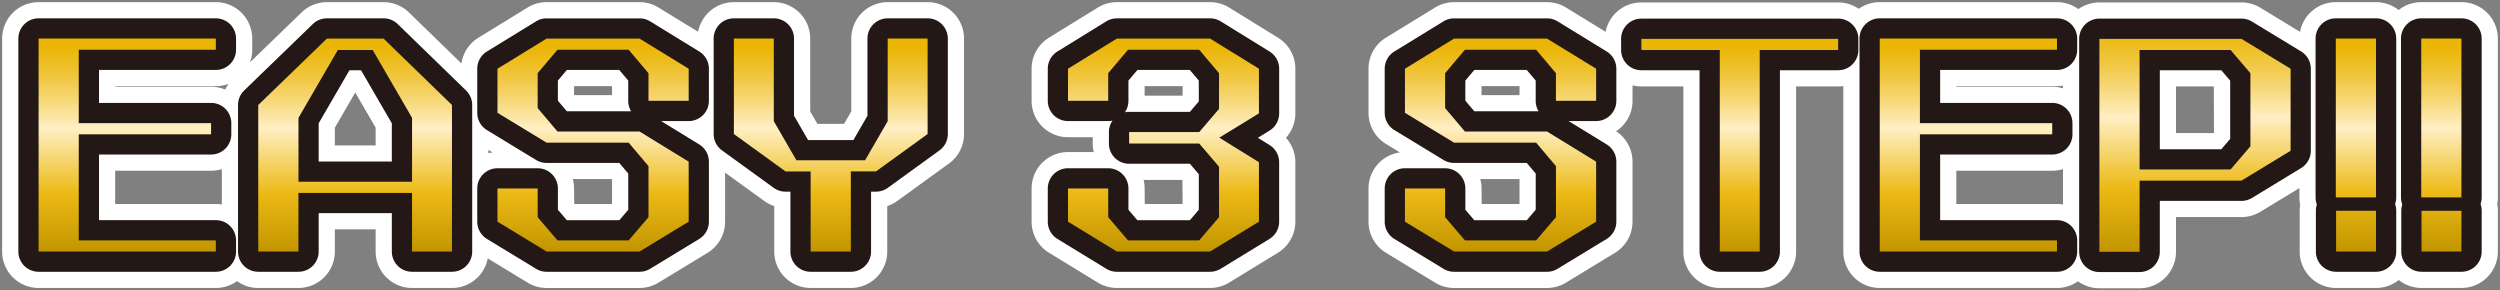 <svg xmlns="http://www.w3.org/2000/svg" xmlns:xlink="http://www.w3.org/1999/xlink" width="578.343" height="67.181" viewBox="0 0 578.343 67.181">
  <rect x="0" y="0" width="578.343" height="67.181" fill="#808080" stroke="none"/>
  <defs>
    <linearGradient id="linear-gradient" x1="0.5" x2="0.5" y2="1.001" gradientUnits="objectBoundingBox">
      <stop offset="0" stop-color="#eab400"/>
      <stop offset="0.043" stop-color="#ebb609"/>
      <stop offset="0.115" stop-color="#edbe22"/>
      <stop offset="0.207" stop-color="#f2ca4c"/>
      <stop offset="0.314" stop-color="#f8dc85"/>
      <stop offset="0.419" stop-color="#ffefc4"/>
      <stop offset="0.725" stop-color="#ecba15"/>
      <stop offset="0.994" stop-color="#c39601"/>
    </linearGradient>
    <linearGradient id="linear-gradient-7" x1="0.5" y1="-0.001" x2="0.5" y2="1.001" xlink:href="#linear-gradient"/>
    <linearGradient id="linear-gradient-9" x1="0.5" y1="-0.001" x2="0.5" y2="1" xlink:href="#linear-gradient"/>
  </defs>
  <g id="グループ_354" data-name="グループ 354" transform="translate(-2416.829 2816.536)">
    <path id="パス_2019" data-name="パス 2019" d="M-1799.362,435.923v16.982h30.608v2.584h-30.608v24.538h31.706v2.582h-41V433.34h41v2.583Z" transform="translate(4234.412 -3240.954)"/>
    <path id="パス_2020" data-name="パス 2020" d="M-1709.544,448.709v33.9h-9.234V469.049h-26.282v13.561h-9.3v-33.9l15.885-15.369h13.109Zm-9.234,17.757V451.679l-9.1-15.693h-8.072l-9.1,15.693v14.787Z" transform="translate(4230.93 -3240.954)"/>
    <path id="パス_2021" data-name="パス 2021" d="M-1660.292,447.74v-6.393l-4.585-5.424h-16.466l-4.585,5.424v8.072l4.585,5.424h18.985l11.365,6.974V475.7l-11.365,6.908h-21.5l-11.365-6.908v-7.684h9.3v6.651l4.585,5.36h16.466l4.585-5.36V462.849l-4.585-5.424h-18.985l-11.365-6.909v-10.2l11.365-6.973h21.5l11.365,6.973v7.427Z" transform="translate(4227.137 -3240.954)"/>
    <path id="パス_2022" data-name="パス 2022" d="M-1591.969,433.34v22.084l-11.946,8.653h-5.812v18.532h-9.3V464.077h-5.812l-11.946-8.653V433.34h9.234v19.114l5.231,9.04h15.885l5.231-9.04V433.34Z" transform="translate(4223.388 -3240.954)"/>
    <path id="パス_2023" data-name="パス 2023" d="M-1510.023,440.313v10.332l-9.168,5.619,9.168,5.682V475.7l-11.3,6.908h-21.569l-11.3-6.908v-7.684h9.3v6.651l4.585,5.36h16.466l4.585-5.36V462.98l-4.585-5.361h-16.209v-2.648h16.209l4.585-5.359v-8.265l-4.585-5.424h-16.466l-4.585,5.424v6.393h-9.3v-7.427l11.3-6.973h21.569Z" transform="translate(4218.09 -3240.954)"/>
    <path id="パス_2024" data-name="パス 2024" d="M-1435.974,447.74v-6.393l-4.585-5.424h-16.466l-4.585,5.424v8.072l4.585,5.424h18.985l11.365,6.974V475.7l-11.365,6.908h-21.5l-11.365-6.908v-7.684h9.3v6.651l4.585,5.36h16.466l4.585-5.36V462.849l-4.585-5.424h-18.985l-11.365-6.909v-10.2l11.365-6.973h21.5l11.365,6.973v7.427Z" transform="translate(4212.748 -3240.954)"/>
    <path id="パス_2025" data-name="パス 2025" d="M-1366.942,435.991h-18.145v46.623h-9.235V435.991h-18.144v-2.583h45.525Z" transform="translate(4209 -3240.958)"/>
    <path id="パス_2026" data-name="パス 2026" d="M-1344.243,435.923v16.982h30.608v2.584h-30.608v24.538h31.706v2.582h-41V433.34h41v2.583Z" transform="translate(4205.22 -3240.954)"/>
    <path id="パス_2027" data-name="パス 2027" d="M-1255.007,440.317V459.3l-11.365,6.91h-23.57v16.466h-9.3V433.408h32.868Zm-9.3,1.034-4.585-5.361h-21.051v27.638h21.051l4.585-5.359Z" transform="translate(4201.737 -3240.958)"/>
    <path id="パス_2028" data-name="パス 2028" d="M-1231.5,433.34v36.743h-9.3V433.34Zm0,39.841v9.428h-9.234v-9.428Z" transform="translate(4197.988 -3240.954)"/>
    <path id="パス_2029" data-name="パス 2029" d="M-1210.385,433.34v36.743h-9.3V433.34Zm0,39.841v9.428h-9.234v-9.428Z" transform="translate(4196.634 -3240.954)"/>
    <path id="合体_12" data-name="合体 12" d="M485.168,66.181a8.384,8.384,0,0,1-4.953-1.609,8.384,8.384,0,0,1-4.862,1.544h-41a8.423,8.423,0,0,1-8.423-8.423V19.408a8.487,8.487,0,0,1-1.2.085h-9.723v38.2a8.423,8.423,0,0,1-8.423,8.423h-9.235a8.423,8.423,0,0,1-8.422-8.423v-38.2H379.2a8.439,8.439,0,0,1-2.038-.248v3.579a8.412,8.412,0,0,1-3.8,7.038,8.426,8.426,0,0,1,3.8,7.039V50.783a8.422,8.422,0,0,1-4.047,7.2l-11.365,6.909a8.42,8.42,0,0,1-4.375,1.226h-21.5a8.421,8.421,0,0,1-4.376-1.226L320.135,57.98a8.422,8.422,0,0,1-4.047-7.2V43.1a8.423,8.423,0,0,1,7.269-8.344L320.135,32.8a8.422,8.422,0,0,1-4.047-7.2V15.4a8.423,8.423,0,0,1,4.018-7.178l11.365-6.973A8.417,8.417,0,0,1,335.876,0h21.5a8.413,8.413,0,0,1,4.4,1.244l9.155,5.617A8.425,8.425,0,0,1,379.2.064h45.525a8.385,8.385,0,0,1,4.764,1.476A8.386,8.386,0,0,1,434.35,0h41a8.387,8.387,0,0,1,4.952,1.608A8.384,8.384,0,0,1,485.168.064h32.869a8.423,8.423,0,0,1,4.375,1.226l9.171,5.575A8.424,8.424,0,0,1,539.861,0h9.3a8.389,8.389,0,0,1,5.231,1.82A8.389,8.389,0,0,1,559.622,0h9.3a8.421,8.421,0,0,1,8.422,8.422V45.166a8.473,8.473,0,0,1-.142,1.55,8.442,8.442,0,0,1,.142,1.549v9.428a8.422,8.422,0,0,1-8.422,8.423h-9.235a8.387,8.387,0,0,1-5.263-1.846,8.388,8.388,0,0,1-5.263,1.846h-9.234a8.423,8.423,0,0,1-8.423-8.423V48.264a8.555,8.555,0,0,1,.112-1.376,8.487,8.487,0,0,1-.175-1.723V43l-9.026,5.488a8.428,8.428,0,0,1-4.376,1.226H502.89v8.043a8.423,8.423,0,0,1-8.423,8.423Zm-33.1-19.494h23.283a8.485,8.485,0,0,1,1.392.115V38.62a8.423,8.423,0,0,1-2.49.374H452.071ZM342.232,43.1l.04,3.587h8.709l.041-.048V41.015l-.071-.085h-9A8.455,8.455,0,0,1,342.232,43.1ZM502.89,30.284h8.749l.041-.047-.041-10.745H502.89ZM342.232,19.513v1.906l.071.084h8.719v-1.99l-.071-.085H342.3Zm109.839.052h22.185a8.423,8.423,0,0,1,2.49.374v-.626a8.483,8.483,0,0,1-1.392.115H452.071Zm-194.2,46.55a8.433,8.433,0,0,1-4.394-1.237l-11.3-6.909a8.421,8.421,0,0,1-4.028-7.186V43.1a8.422,8.422,0,0,1,8.422-8.423h5.952a8.4,8.4,0,0,1-.233-1.975V31.245H246.57a8.422,8.422,0,0,1-8.422-8.422V15.4a8.424,8.424,0,0,1,4-7.168l11.3-6.973A8.421,8.421,0,0,1,257.87,0h21.569a8.421,8.421,0,0,1,4.423,1.255l11.3,6.973a8.424,8.424,0,0,1,4,7.168V25.727a8.429,8.429,0,0,1-2.175,5.651,8.424,8.424,0,0,1,2.175,5.649V50.783a8.419,8.419,0,0,1-4.028,7.186l-11.3,6.909a8.431,8.431,0,0,1-4.394,1.237ZM264.292,43.1l.04,3.587h8.708l.041-.048-.041-5.514h-8.982A8.4,8.4,0,0,1,264.292,43.1Zm0-23.586v2.119h8.749l.041-.048V19.513l-.071-.085h-8.648Zm-77.26,46.6a8.423,8.423,0,0,1-8.422-8.423V47.167a8.429,8.429,0,0,1-2.33-1.186l-9.043-6.55V50.783a8.422,8.422,0,0,1-4.047,7.2l-11.365,6.909a8.418,8.418,0,0,1-4.375,1.226h-21.5a8.421,8.421,0,0,1-4.376-1.226l-9.239-5.617a8.426,8.426,0,0,1-8.275,6.842H94.823A8.422,8.422,0,0,1,86.4,57.692V52.554H76.964v5.138a8.423,8.423,0,0,1-8.423,8.423h-9.3a8.383,8.383,0,0,1-4.907-1.576,8.383,8.383,0,0,1-4.907,1.576h-41A8.423,8.423,0,0,1,0,57.692V8.422A8.423,8.423,0,0,1,8.423,0h41A8.421,8.421,0,0,1,57.85,8.422v2.583a8.407,8.407,0,0,1-.518,2.914L69.271,2.369A8.425,8.425,0,0,1,75.128,0H88.237a8.427,8.427,0,0,1,5.869,2.381l12.141,11.8a8.424,8.424,0,0,1,3.929-5.959l11.365-6.973A8.417,8.417,0,0,1,125.947,0h21.5a8.416,8.416,0,0,1,4.4,1.244L161,6.854A8.424,8.424,0,0,1,169.275,0h9.235a8.421,8.421,0,0,1,8.422,8.422V25.276l1.666,2.879h6.17l1.665-2.879V8.422A8.422,8.422,0,0,1,204.855,0h9.234a8.422,8.422,0,0,1,8.423,8.422V30.507a8.424,8.424,0,0,1-3.481,6.821l-11.947,8.653a8.428,8.428,0,0,1-2.33,1.186V57.692a8.423,8.423,0,0,1-8.423,8.423ZM26.144,46.687H49.428a8.485,8.485,0,0,1,1.392.115V38.62a8.422,8.422,0,0,1-2.49.374H26.144ZM132.3,43.1l.04,3.587h8.709l.04-.048V41.015l-.071-.085h-9A8.455,8.455,0,0,1,132.3,43.1ZM112.48,34.941a8.376,8.376,0,0,1,.948-.186l-.948-.576ZM76.964,29.029v4.1H86.4v-4.1L81.682,20.9ZM132.3,19.513v1.906l.071.084h8.719v-1.99l-.071-.085h-8.648Zm-106.159.052H48.33a8.4,8.4,0,0,1,3.281.663,8.421,8.421,0,0,1,.78-1.336,8.4,8.4,0,0,1-2.963.536H26.144Z" transform="translate(2417.329 -2816.036)" fill="#fff"/>
    <path id="合体_12_-_アウトライン" data-name="合体 12 - アウトライン" d="M494.467,66.681h-9.3a8.853,8.853,0,0,1-4.957-1.5,8.863,8.863,0,0,1-4.858,1.437h-41a8.933,8.933,0,0,1-8.923-8.923V19.965c-.232.018-.465.027-.7.027h-9.223v37.7a8.933,8.933,0,0,1-8.923,8.923h-9.235a8.933,8.933,0,0,1-8.922-8.923v-37.7H379.2a8.992,8.992,0,0,1-1.538-.132v2.963a8.9,8.9,0,0,1-3.437,7.038,8.9,8.9,0,0,1,3.437,7.039V50.783a8.922,8.922,0,0,1-4.288,7.624l-11.365,6.909a8.917,8.917,0,0,1-4.635,1.3h-21.5a8.919,8.919,0,0,1-4.636-1.3l-11.365-6.909a8.922,8.922,0,0,1-4.288-7.624V43.1a8.926,8.926,0,0,1,6.434-8.571l-2.147-1.305a8.922,8.922,0,0,1-4.288-7.624V15.4a8.923,8.923,0,0,1,4.256-7.6L331.209.818A8.913,8.913,0,0,1,335.876-.5h21.5A8.91,8.91,0,0,1,362.045.818l8.567,5.256A8.939,8.939,0,0,1,379.2-.436h45.525a8.874,8.874,0,0,1,4.76,1.375A8.865,8.865,0,0,1,434.35-.5h41A8.855,8.855,0,0,1,480.31,1a8.863,8.863,0,0,1,4.859-1.437h32.869a8.923,8.923,0,0,1,4.635,1.3l8.578,5.215A8.923,8.923,0,0,1,539.861-.5h9.3a8.824,8.824,0,0,1,5.231,1.693A8.824,8.824,0,0,1,559.622-.5h9.3a8.932,8.932,0,0,1,8.922,8.922V45.166a9.01,9.01,0,0,1-.134,1.55,8.98,8.98,0,0,1,.134,1.549v9.428a8.933,8.933,0,0,1-8.922,8.923h-9.235a8.952,8.952,0,0,1-5.263-1.717,8.953,8.953,0,0,1-5.263,1.717h-9.234A8.933,8.933,0,0,1,531,57.692V48.264a9.085,9.085,0,0,1,.1-1.365,9.018,9.018,0,0,1-.168-1.733V43.89l-8.266,5.026a8.928,8.928,0,0,1-4.636,1.3H503.39v7.543A8.933,8.933,0,0,1,494.467,66.681ZM480.22,63.956l.29.211a7.862,7.862,0,0,0,4.659,1.514h9.3a7.932,7.932,0,0,0,7.923-7.923V49.214h15.647a7.928,7.928,0,0,0,4.116-1.153l9.786-5.95v3.054a8.013,8.013,0,0,0,.165,1.621l.019.091-.015.091a8.087,8.087,0,0,0-.105,1.3v9.428a7.932,7.932,0,0,0,7.923,7.923h9.234a7.837,7.837,0,0,0,4.95-1.737l.313-.25.313.251a7.836,7.836,0,0,0,4.95,1.736h9.235a7.932,7.932,0,0,0,7.922-7.923V48.264a7.962,7.962,0,0,0-.134-1.457l-.017-.092.017-.092a7.992,7.992,0,0,0,.134-1.458V8.422A7.931,7.931,0,0,0,568.921.5h-9.3a7.841,7.841,0,0,0-4.92,1.712l-.311.246-.311-.246A7.841,7.841,0,0,0,549.16.5h-9.3a7.92,7.92,0,0,0-7.787,6.457l-.133.711-9.789-5.951A7.922,7.922,0,0,0,518.037.564H485.168A7.87,7.87,0,0,0,480.6,2.016l-.293.207-.29-.211A7.865,7.865,0,0,0,475.354.5h-41a7.873,7.873,0,0,0-4.568,1.448l-.284.2-.287-.2A7.878,7.878,0,0,0,424.729.564H379.2a7.933,7.933,0,0,0-7.776,6.393l-.138.707L361.521,1.67A7.911,7.911,0,0,0,357.379.5h-21.5a7.914,7.914,0,0,0-4.144,1.17L320.367,8.643a7.923,7.923,0,0,0-3.779,6.752V25.6a7.922,7.922,0,0,0,3.807,6.77l4.426,2.691-1.4.191a7.923,7.923,0,0,0-6.837,7.849v7.684a7.922,7.922,0,0,0,3.807,6.769l11.365,6.909a7.92,7.92,0,0,0,4.116,1.153h21.5a7.917,7.917,0,0,0,4.115-1.153l11.365-6.909a7.922,7.922,0,0,0,3.807-6.769V36.9a7.9,7.9,0,0,0-3.57-6.621l-.635-.417.635-.418a7.906,7.906,0,0,0,3.57-6.62V18.6l.621.154a7.958,7.958,0,0,0,1.917.233h10.222v38.7a7.932,7.932,0,0,0,7.922,7.923h9.235a7.932,7.932,0,0,0,7.923-7.923v-38.7h10.223a8.015,8.015,0,0,0,1.127-.08l.571-.081V57.692a7.932,7.932,0,0,0,7.923,7.923h41a7.87,7.87,0,0,0,4.573-1.452Zm-200.78,2.659H257.87a8.931,8.931,0,0,1-4.654-1.31l-11.3-6.909a8.921,8.921,0,0,1-4.268-7.612V43.1a8.933,8.933,0,0,1,8.922-8.923h5.34a8.984,8.984,0,0,1-.121-1.475v-.956H246.57a8.932,8.932,0,0,1-8.922-8.922V15.4A8.924,8.924,0,0,1,241.884,7.8l11.3-6.973A8.916,8.916,0,0,1,257.87-.5h21.569A8.916,8.916,0,0,1,284.124.829l11.3,6.973a8.925,8.925,0,0,1,4.236,7.593V25.727a8.912,8.912,0,0,1-2.016,5.651,8.907,8.907,0,0,1,2.016,5.649V50.783a8.919,8.919,0,0,1-4.268,7.612l-11.3,6.909A8.926,8.926,0,0,1,279.439,66.615ZM246.57,35.176a7.932,7.932,0,0,0-7.922,7.923v7.684a7.922,7.922,0,0,0,3.789,6.759l11.3,6.909a7.931,7.931,0,0,0,4.133,1.163h21.569a7.925,7.925,0,0,0,4.133-1.163l11.3-6.909a7.919,7.919,0,0,0,3.789-6.759V37.028a7.911,7.911,0,0,0-2.046-5.314l-.3-.335.3-.335a7.916,7.916,0,0,0,2.046-5.316V15.4A7.925,7.925,0,0,0,294.9,8.653L283.6,1.68A7.917,7.917,0,0,0,279.439.5H257.87a7.917,7.917,0,0,0-4.16,1.18l-11.3,6.973a7.924,7.924,0,0,0-3.761,6.742v7.428a7.931,7.931,0,0,0,7.922,7.922h6.219V32.7a7.922,7.922,0,0,0,.219,1.857l.149.617ZM196.331,66.615h-9.3a8.933,8.933,0,0,1-8.922-8.923V47.522a8.913,8.913,0,0,1-2.123-1.136l-8.25-5.976V50.783a8.922,8.922,0,0,1-4.288,7.624l-11.365,6.909a8.917,8.917,0,0,1-4.635,1.3h-21.5a8.919,8.919,0,0,1-4.636-1.3l-8.648-5.258a8.929,8.929,0,0,1-8.606,6.556H94.823A8.933,8.933,0,0,1,85.9,57.692V53.054H77.464v4.638a8.933,8.933,0,0,1-8.923,8.923h-9.3a8.857,8.857,0,0,1-4.907-1.469,8.858,8.858,0,0,1-4.907,1.469h-41A8.933,8.933,0,0,1-.5,57.692V8.422A8.933,8.933,0,0,1,8.423-.5h41A8.932,8.932,0,0,1,58.35,8.422v2.583a8.992,8.992,0,0,1-.1,1.329L68.924,2.009A8.88,8.88,0,0,1,75.128-.5H88.237a8.88,8.88,0,0,1,6.217,2.522l11.484,11.156a8.9,8.9,0,0,1,3.977-5.387L121.28.818A8.913,8.913,0,0,1,125.947-.5h21.5A8.912,8.912,0,0,1,152.116.818l8.551,5.247A8.926,8.926,0,0,1,169.275-.5h9.235a8.932,8.932,0,0,1,8.922,8.922V25.141l1.454,2.513h5.594l1.453-2.513V8.422A8.932,8.932,0,0,1,204.855-.5h9.234a8.933,8.933,0,0,1,8.923,8.922V30.507a8.949,8.949,0,0,1-3.688,7.226l-11.947,8.653a8.9,8.9,0,0,1-2.123,1.136v10.17A8.933,8.933,0,0,1,196.331,66.615ZM166.737,38.451l9.836,7.125a7.918,7.918,0,0,0,2.192,1.116l.345.113V57.692a7.932,7.932,0,0,0,7.922,7.923h9.3a7.932,7.932,0,0,0,7.923-7.923V46.8l.345-.113a7.918,7.918,0,0,0,2.192-1.116l11.947-8.653a7.946,7.946,0,0,0,3.275-6.416V8.422A7.932,7.932,0,0,0,214.089.5h-9.234a7.931,7.931,0,0,0-7.922,7.922V25.41l-1.877,3.245h-6.747l-1.878-3.245V8.422A7.931,7.931,0,0,0,178.51.5h-9.235a7.922,7.922,0,0,0-7.785,6.447l-.134.713-9.762-5.99A7.913,7.913,0,0,0,147.45.5h-21.5A7.914,7.914,0,0,0,121.8,1.67L110.438,8.643a7.9,7.9,0,0,0-3.7,5.605l-.142.968L93.757,2.739A7.885,7.885,0,0,0,88.237.5H75.128a7.885,7.885,0,0,0-5.51,2.228L56.105,15.8l.758-2.056a7.9,7.9,0,0,0,.487-2.741V8.422A7.931,7.931,0,0,0,49.428.5h-41A7.932,7.932,0,0,0,.5,8.422v49.27a7.932,7.932,0,0,0,7.923,7.923h41a7.866,7.866,0,0,0,4.616-1.483l.292-.209.292.209a7.866,7.866,0,0,0,4.616,1.483h9.3a7.932,7.932,0,0,0,7.923-7.923V52.054H86.9v5.638a7.932,7.932,0,0,0,7.922,7.923h9.234a7.926,7.926,0,0,0,7.784-6.436l.135-.709,9.855,5.992a7.92,7.92,0,0,0,4.116,1.153h21.5a7.917,7.917,0,0,0,4.115-1.153l11.365-6.909a7.922,7.922,0,0,0,3.807-6.769Zm310.509,8.94-.582-.1a8.007,8.007,0,0,0-1.31-.108H451.571V38.494h22.685a7.926,7.926,0,0,0,2.343-.352l.648-.2Zm-24.675-1.2h22.783c.3,0,.6.015.892.044V39.271a8.955,8.955,0,0,1-1.99.223H452.571ZM51.32,47.391l-.582-.1a8.016,8.016,0,0,0-1.31-.108H25.644V38.494H48.33a7.929,7.929,0,0,0,2.343-.352l.648-.2Zm-24.676-1.2H49.428c.3,0,.6.015.892.044v-6.96a8.955,8.955,0,0,1-1.99.223H26.644Zm324.569,1h-9.435l-.046-4.087a7.97,7.97,0,0,0-.265-2.041l-.167-.628h9.884l.338.4v5.99Zm-8.446-1h7.755V41.43h-7.946a8.993,8.993,0,0,1,.156,1.663Zm-69.5,1h-9.431l-.046-4.087a7.923,7.923,0,0,0-.219-1.857l-.149-.617h10.113l.047,6.2Zm-8.442-1h7.752l-.034-4.562h-7.874a8.983,8.983,0,0,1,.121,1.469Zm-123.543,1h-9.435L131.8,43.1a7.971,7.971,0,0,0-.265-2.041l-.167-.628h9.884l.338.4v5.99Zm-8.446-1h7.755V41.43h-7.946a8.993,8.993,0,0,1,.156,1.663Zm-20.857-10.6v-2.3l2.911,1.77-1.4.191a7.911,7.911,0,0,0-.891.174ZM86.9,33.625H76.464V28.894L81.682,19.9,86.9,28.894Zm-9.437-1H85.9V29.163l-4.219-7.27-4.218,7.27Zm434.4-1.841H502.39V18.992h9.747l.044,11.434Zm-8.474-1h7.789l-.038-9.792H503.39ZM273.269,22.132h-9.477v-2.8l.338-.4h9.114l.338.4v2.44Zm-8.477-1h7.79v-1.2h-7.79Zm86.73.871h-9.45l-.34-.4V19.331l.338-.4h9.114l.338.4Zm-8.79-1h7.79V19.928h-7.79ZM141.593,22h-9.45l-.34-.4V19.331l.338-.4h9.114l.338.4Zm-8.79-1h7.79V19.928H132.8ZM51.86,20.876l-.444-.188a7.873,7.873,0,0,0-3.086-.623H25.644V18.928H49.428a7.892,7.892,0,0,0,2.787-.5l1.539-.578L52.8,19.183a7.941,7.941,0,0,0-.734,1.256Zm425.386-.259-.648-.2a7.926,7.926,0,0,0-2.343-.352H451.571V18.928h23.783a8.017,8.017,0,0,0,1.31-.108l.582-.1Z" transform="translate(2417.329 -2816.036)" fill="rgba(0,0,0,0)"/>
    <path id="パス_2041" data-name="パス 2041" d="M-1767.977,486.968h-41a4.679,4.679,0,0,1-4.679-4.679V433.019a4.679,4.679,0,0,1,4.679-4.679h41a4.679,4.679,0,0,1,4.679,4.679V435.6a4.679,4.679,0,0,1-4.679,4.679H-1795v7.624h25.929a4.679,4.679,0,0,1,4.679,4.679v2.584a4.679,4.679,0,0,1-4.679,4.679H-1795v15.18h27.027a4.679,4.679,0,0,1,4.679,4.679v2.582A4.679,4.679,0,0,1-1767.977,486.968Zm-36.325-33.633v1.083a4.872,4.872,0,0,1,.121-.541A4.895,4.895,0,0,1-1804.3,453.335Z" transform="translate(4234.733 -3240.633)" fill="#231815"/>
    <path id="パス_2042" data-name="パス 2042" d="M-1709.864,486.968h-9.234a4.679,4.679,0,0,1-4.679-4.679v-8.881H-1740.7v8.881a4.679,4.679,0,0,1-4.679,4.679h-9.3a4.679,4.679,0,0,1-4.679-4.679v-33.9a4.678,4.678,0,0,1,1.425-3.363l15.885-15.369a4.68,4.68,0,0,1,3.254-1.316h13.109a4.68,4.68,0,0,1,3.26,1.322l15.822,15.369a4.681,4.681,0,0,1,1.419,3.357v33.9A4.679,4.679,0,0,1-1709.864,486.968ZM-1750,466.9v1.082a4.374,4.374,0,0,1,.121-.541A4.338,4.338,0,0,1-1750,466.9Zm35.4.541c.021.072.039.143.056.216v-.431C-1714.56,467.294-1714.579,467.365-1714.6,467.436Zm-26.1-5.971h16.923v-8.849l-7.121-12.272h-2.682l-7.12,12.272Zm-9.3-11.094v.241c.016-.1.035-.2.057-.3Z" transform="translate(4231.25 -3240.633)" fill="#231815"/>
    <path id="パス_2043" data-name="パス 2043" d="M-1662.678,486.968h-21.5a4.677,4.677,0,0,1-2.43-.68l-11.365-6.909a4.679,4.679,0,0,1-2.249-4V467.7a4.679,4.679,0,0,1,4.679-4.679h9.3a4.679,4.679,0,0,1,4.679,4.679v4.923l2.061,2.409h12.156l2.061-2.409v-8.377l-2.078-2.458h-16.813a4.685,4.685,0,0,1-2.43-.68l-11.365-6.909a4.679,4.679,0,0,1-2.249-4v-10.2a4.681,4.681,0,0,1,2.232-3.989l11.365-6.973a4.686,4.686,0,0,1,2.447-.691h21.5a4.686,4.686,0,0,1,2.447.691l11.365,6.973a4.681,4.681,0,0,1,2.232,3.989v7.427a4.68,4.68,0,0,1-4.679,4.679h-6.368l8.816,5.409a4.679,4.679,0,0,1,2.232,3.989V475.38a4.679,4.679,0,0,1-2.249,4l-11.365,6.909A4.677,4.677,0,0,1-1662.678,486.968Zm-16.813-37.125h14.875a4.662,4.662,0,0,1-.676-2.424v-4.68l-2.078-2.458h-12.122l-2.078,2.458v4.647Z" transform="translate(4227.457 -3240.633)" fill="#231815"/>
    <path id="パス_2044" data-name="パス 2044" d="M-1610.048,486.968h-9.3a4.679,4.679,0,0,1-4.679-4.679V468.436h-1.132a4.68,4.68,0,0,1-2.745-.89l-11.946-8.654a4.676,4.676,0,0,1-1.934-3.788V433.019a4.679,4.679,0,0,1,4.679-4.679h9.234a4.679,4.679,0,0,1,4.679,4.679v17.858l3.25,5.617h10.487l3.25-5.617V433.019a4.679,4.679,0,0,1,4.679-4.679h9.234a4.679,4.679,0,0,1,4.679,4.679V455.1a4.676,4.676,0,0,1-1.934,3.788l-11.945,8.654a4.682,4.682,0,0,1-2.746.89h-1.132v13.853A4.679,4.679,0,0,1-1610.048,486.968Z" transform="translate(4223.709 -3240.633)" fill="#231815"/>
    <path id="パス_2045" data-name="パス 2045" d="M-1521.643,486.968h-21.569a4.674,4.674,0,0,1-2.441-.687l-11.3-6.909a4.679,4.679,0,0,1-2.238-3.991V467.7a4.679,4.679,0,0,1,4.679-4.679h9.3a4.679,4.679,0,0,1,4.679,4.679v4.923l2.06,2.409h12.157l2.061-2.409v-8.231l-2.061-2.41h-14.054a4.679,4.679,0,0,1-4.679-4.679v-2.648a4.658,4.658,0,0,1,.828-2.658,4.679,4.679,0,0,1-.991.106h-9.3a4.679,4.679,0,0,1-4.679-4.679v-7.427a4.678,4.678,0,0,1,2.222-3.982l11.3-6.973a4.684,4.684,0,0,1,2.458-.7h21.569a4.683,4.683,0,0,1,2.458.7l11.3,6.973a4.678,4.678,0,0,1,2.222,3.982v10.332a4.682,4.682,0,0,1-2.234,3.991l-2.7,1.651,2.715,1.682a4.681,4.681,0,0,1,2.214,3.977V475.38a4.679,4.679,0,0,1-2.238,3.991l-11.3,6.909A4.673,4.673,0,0,1-1521.643,486.968Zm-18.89-44.229v4.68a4.658,4.658,0,0,1-.828,2.658,4.683,4.683,0,0,1,.991-.106h14.054l2.061-2.408v-4.824l-2.078-2.458h-12.123Z" transform="translate(4218.411 -3240.633)" fill="#231815"/>
    <path id="パス_2046" data-name="パス 2046" d="M-1438.362,486.968h-21.5a4.676,4.676,0,0,1-2.431-.68l-11.365-6.909a4.677,4.677,0,0,1-2.249-4V467.7a4.679,4.679,0,0,1,4.679-4.679h9.3a4.679,4.679,0,0,1,4.679,4.679v4.923l2.061,2.409h12.156l2.061-2.409v-8.377l-2.078-2.458h-16.813a4.685,4.685,0,0,1-2.431-.68l-11.365-6.909a4.677,4.677,0,0,1-2.249-4v-10.2a4.681,4.681,0,0,1,2.232-3.989l11.365-6.973a4.686,4.686,0,0,1,2.447-.691h21.5a4.687,4.687,0,0,1,2.447.691l11.365,6.973a4.681,4.681,0,0,1,2.232,3.989v7.427A4.68,4.68,0,0,1-1427,452.1h-6.368l8.816,5.409a4.679,4.679,0,0,1,2.232,3.989V475.38a4.679,4.679,0,0,1-2.249,4l-11.365,6.909A4.677,4.677,0,0,1-1438.362,486.968Zm-16.813-37.125h14.875a4.662,4.662,0,0,1-.676-2.424v-4.68l-2.078-2.458h-12.122l-2.078,2.458v4.647Z" transform="translate(4213.069 -3240.633)" fill="#231815"/>
    <path id="パス_2047" data-name="パス 2047" d="M-1385.408,486.972h-9.235a4.679,4.679,0,0,1-4.679-4.679V440.35h-13.465a4.679,4.679,0,0,1-4.679-4.679v-2.583a4.679,4.679,0,0,1,4.679-4.679h45.525a4.68,4.68,0,0,1,4.679,4.679v2.583a4.679,4.679,0,0,1-4.679,4.679h-13.466v41.943A4.679,4.679,0,0,1-1385.408,486.972Z" transform="translate(4209.32 -3240.637)" fill="#231815"/>
    <path id="パス_2048" data-name="パス 2048" d="M-1312.858,486.968h-41a4.679,4.679,0,0,1-4.679-4.679V433.019a4.679,4.679,0,0,1,4.679-4.679h41a4.679,4.679,0,0,1,4.679,4.679V435.6a4.68,4.68,0,0,1-4.679,4.679h-27.026v7.624h25.929a4.68,4.68,0,0,1,4.679,4.679v2.584a4.679,4.679,0,0,1-4.679,4.679h-25.929v15.18h27.026a4.679,4.679,0,0,1,4.679,4.679v2.582A4.679,4.679,0,0,1-1312.858,486.968Zm-36.325-33.633v1.083a4.661,4.661,0,0,1,.121-.541A4.682,4.682,0,0,1-1349.183,453.335Z" transform="translate(4205.541 -3240.633)" fill="#231815"/>
    <path id="パス_2049" data-name="パス 2049" d="M-1290.262,487.038h-9.3a4.679,4.679,0,0,1-4.679-4.679V433.087a4.68,4.68,0,0,1,4.679-4.679h32.868a4.679,4.679,0,0,1,2.43.681L-1252.9,436a4.679,4.679,0,0,1,2.249,4v18.985a4.682,4.682,0,0,1-2.248,4l-11.365,6.91a4.689,4.689,0,0,1-2.431.68h-18.89v11.787A4.679,4.679,0,0,1-1290.262,487.038Zm-4.619-22.979v1.083a4.671,4.671,0,0,1,.121-.541A4.681,4.681,0,0,1-1294.881,464.059Zm9.3-5.43h14.217l2.061-2.408V442.758l-2.061-2.409h-14.217Z" transform="translate(4202.058 -3240.637)" fill="#231815"/>
    <path id="パス_2050" data-name="パス 2050" d="M-1231.82,486.968h-9.234a4.679,4.679,0,0,1-4.679-4.679v-9.428a4.662,4.662,0,0,1,.231-1.457,4.662,4.662,0,0,1-.3-1.642V433.019a4.678,4.678,0,0,1,4.679-4.679h9.3a4.679,4.679,0,0,1,4.679,4.679v36.743a4.677,4.677,0,0,1-.263,1.55,4.668,4.668,0,0,1,.263,1.549v9.428A4.679,4.679,0,0,1-1231.82,486.968Z" transform="translate(4198.309 -3240.633)" fill="#231815"/>
    <path id="パス_2051" data-name="パス 2051" d="M-1210.706,486.968h-9.234a4.679,4.679,0,0,1-4.679-4.679v-9.428a4.687,4.687,0,0,1,.231-1.457,4.684,4.684,0,0,1-.3-1.642V433.019A4.679,4.679,0,0,1-1220,428.34h9.3a4.679,4.679,0,0,1,4.679,4.679v36.743a4.671,4.671,0,0,1-.263,1.55,4.662,4.662,0,0,1,.263,1.549v9.428A4.679,4.679,0,0,1-1210.706,486.968Z" transform="translate(4196.955 -3240.633)" fill="#231815"/>
    <path id="パス_2052" data-name="パス 2052" d="M-1799.362,435.923v16.982h30.608v2.584h-30.608v24.538h31.706v2.582h-41V433.34h41v2.583Z" transform="translate(4234.412 -3240.954)" fill="url(#linear-gradient)"/>
    <path id="パス_2053" data-name="パス 2053" d="M-1709.544,448.709v33.9h-9.234V469.049h-26.282v13.561h-9.3v-33.9l15.885-15.369h13.109Zm-9.234,17.757V451.679l-9.1-15.693h-8.072l-9.1,15.693v14.787Z" transform="translate(4230.93 -3240.954)" fill="url(#linear-gradient)"/>
    <path id="パス_2054" data-name="パス 2054" d="M-1660.292,447.74v-6.393l-4.585-5.424h-16.466l-4.585,5.424v8.072l4.585,5.424h18.985l11.365,6.974V475.7l-11.365,6.908h-21.5l-11.365-6.908v-7.684h9.3v6.651l4.585,5.36h16.466l4.585-5.36V462.849l-4.585-5.424h-18.985l-11.365-6.909v-10.2l11.365-6.973h21.5l11.365,6.973v7.427Z" transform="translate(4227.137 -3240.954)" fill="url(#linear-gradient)"/>
    <path id="パス_2055" data-name="パス 2055" d="M-1591.969,433.34v22.084l-11.946,8.653h-5.812v18.532h-9.3V464.077h-5.812l-11.946-8.653V433.34h9.234v19.114l5.231,9.04h15.885l5.231-9.04V433.34Z" transform="translate(4223.388 -3240.954)" fill="url(#linear-gradient)"/>
    <path id="パス_2056" data-name="パス 2056" d="M-1510.023,440.313v10.332l-9.168,5.619,9.168,5.682V475.7l-11.3,6.908h-21.569l-11.3-6.908v-7.684h9.3v6.651l4.585,5.36h16.466l4.585-5.36V462.98l-4.585-5.361h-16.209v-2.648h16.209l4.585-5.359v-8.265l-4.585-5.424h-16.466l-4.585,5.424v6.393h-9.3v-7.427l11.3-6.973h21.569Z" transform="translate(4218.09 -3240.954)" fill="url(#linear-gradient)"/>
    <path id="パス_2057" data-name="パス 2057" d="M-1435.974,447.74v-6.393l-4.585-5.424h-16.466l-4.585,5.424v8.072l4.585,5.424h18.985l11.365,6.974V475.7l-11.365,6.908h-21.5l-11.365-6.908v-7.684h9.3v6.651l4.585,5.36h16.466l4.585-5.36V462.849l-4.585-5.424h-18.985l-11.365-6.909v-10.2l11.365-6.973h21.5l11.365,6.973v7.427Z" transform="translate(4212.748 -3240.954)" fill="url(#linear-gradient)"/>
    <path id="パス_2058" data-name="パス 2058" d="M-1366.942,435.991h-18.145v46.623h-9.235V435.991h-18.144v-2.583h45.525Z" transform="translate(4209 -3240.958)" fill="url(#linear-gradient-7)"/>
    <path id="パス_2059" data-name="パス 2059" d="M-1344.243,435.923v16.982h30.608v2.584h-30.608v24.538h31.706v2.582h-41V433.34h41v2.583Z" transform="translate(4205.22 -3240.954)" fill="url(#linear-gradient)"/>
    <path id="パス_2060" data-name="パス 2060" d="M-1255.007,440.317V459.3l-11.365,6.91h-23.57v16.466h-9.3V433.408h32.868Zm-9.3,1.034-4.585-5.361h-21.051v27.638h21.051l4.585-5.359Z" transform="translate(4201.737 -3240.958)" fill="url(#linear-gradient-9)"/>
    <path id="パス_2061" data-name="パス 2061" d="M-1231.5,433.34v36.743h-9.3V433.34Zm0,39.841v9.428h-9.234v-9.428Z" transform="translate(4197.988 -3240.954)" fill="url(#linear-gradient)"/>
    <path id="パス_2062" data-name="パス 2062" d="M-1210.385,433.34v36.743h-9.3V433.34Zm0,39.841v9.428h-9.234v-9.428Z" transform="translate(4196.634 -3240.954)" fill="url(#linear-gradient)"/>
  </g>
</svg>
